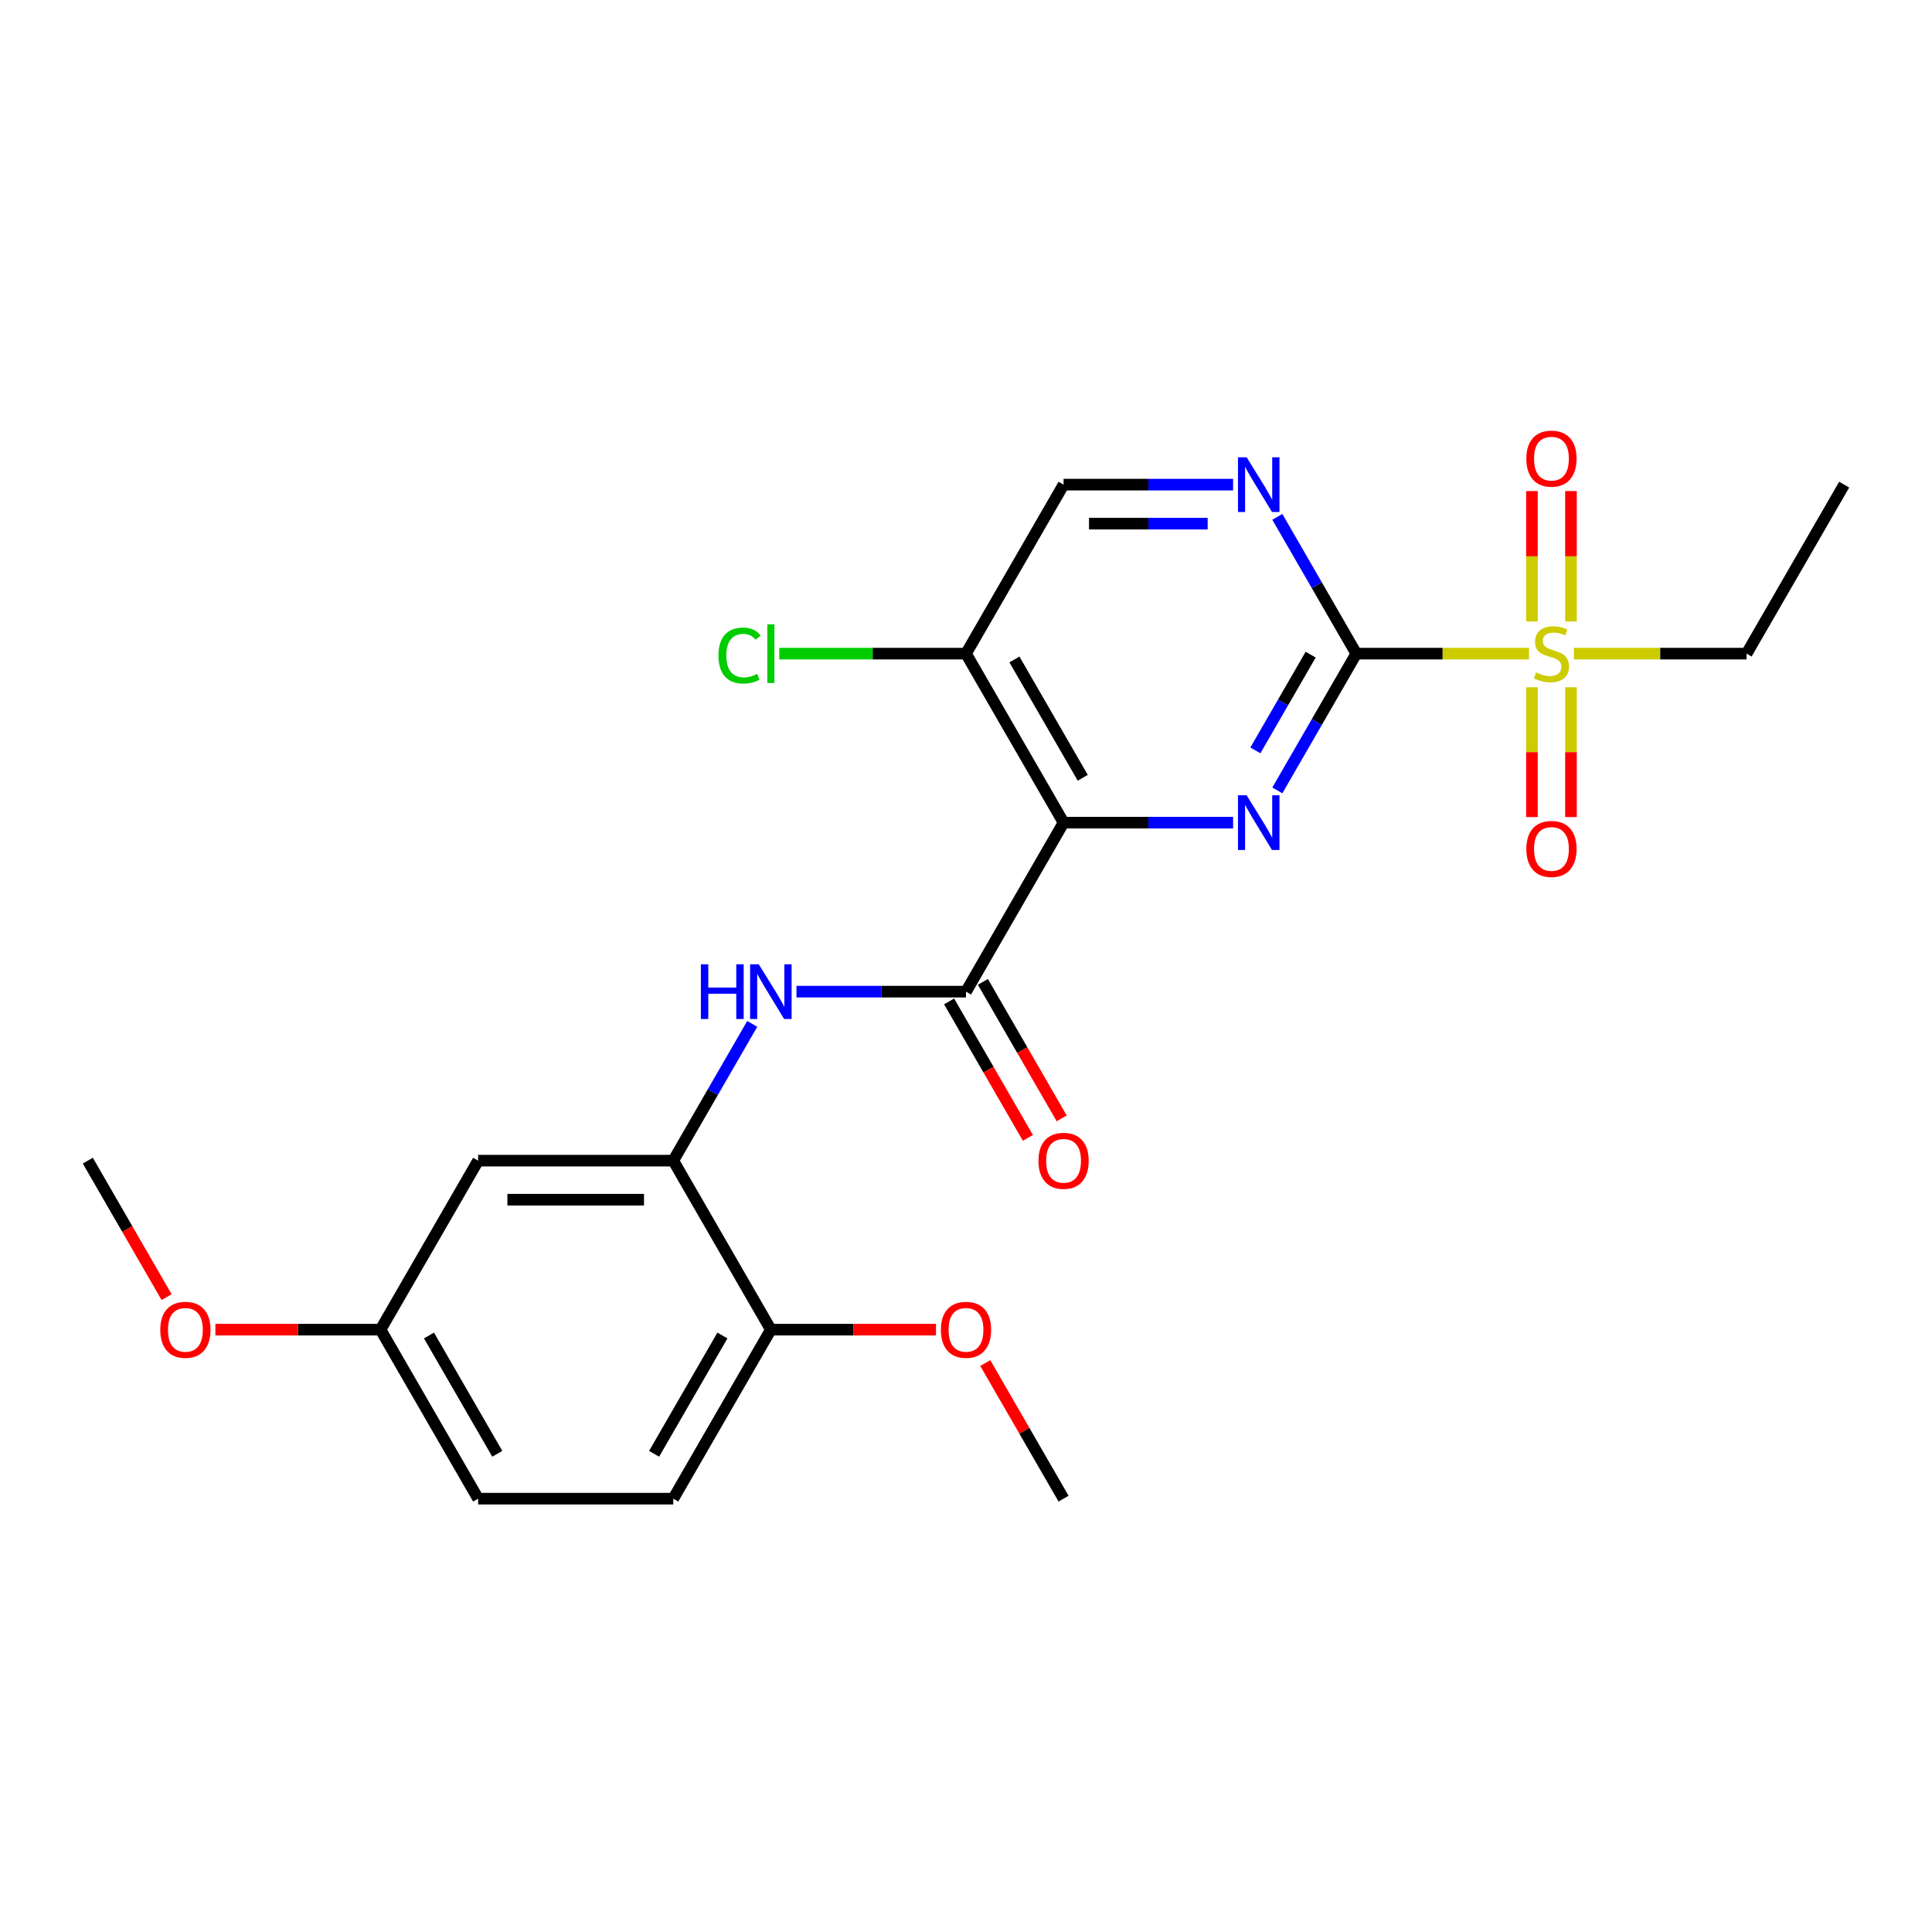 <?xml version='1.0' encoding='iso-8859-1'?>
<svg version='1.1' baseProfile='full'
              xmlns='http://www.w3.org/2000/svg'
                      xmlns:rdkit='http://www.rdkit.org/xml'
                      xmlns:xlink='http://www.w3.org/1999/xlink'
                  xml:space='preserve'
width='1000px' height='1000px' viewBox='0 0 1000 1000'>
<!-- END OF HEADER -->
<rect style='opacity:1.0;fill:#FFFFFF;stroke:none' width='1000' height='1000' x='0' y='0'> </rect>
<path class='bond-1' d='M 702.02,338.321 L 681.584,373.717' style='fill:none;fill-rule:evenodd;stroke:#000000;stroke-width:6px;stroke-linecap:butt;stroke-linejoin:miter;stroke-opacity:1' />
<path class='bond-1' d='M 681.584,373.717 L 661.148,409.113' style='fill:none;fill-rule:evenodd;stroke:#0000FF;stroke-width:6px;stroke-linecap:butt;stroke-linejoin:miter;stroke-opacity:1' />
<path class='bond-1' d='M 678.394,338.839 L 664.089,363.616' style='fill:none;fill-rule:evenodd;stroke:#000000;stroke-width:6px;stroke-linecap:butt;stroke-linejoin:miter;stroke-opacity:1' />
<path class='bond-1' d='M 664.089,363.616 L 649.784,388.393' style='fill:none;fill-rule:evenodd;stroke:#0000FF;stroke-width:6px;stroke-linecap:butt;stroke-linejoin:miter;stroke-opacity:1' />
<path class='bond-2' d='M 702.02,338.321 L 746.723,338.321' style='fill:none;fill-rule:evenodd;stroke:#000000;stroke-width:6px;stroke-linecap:butt;stroke-linejoin:miter;stroke-opacity:1' />
<path class='bond-2' d='M 746.723,338.321 L 791.425,338.321' style='fill:none;fill-rule:evenodd;stroke:#CCCC00;stroke-width:6px;stroke-linecap:butt;stroke-linejoin:miter;stroke-opacity:1' />
<path class='bond-5' d='M 702.02,338.321 L 681.584,302.925' style='fill:none;fill-rule:evenodd;stroke:#000000;stroke-width:6px;stroke-linecap:butt;stroke-linejoin:miter;stroke-opacity:1' />
<path class='bond-5' d='M 681.584,302.925 L 661.148,267.529' style='fill:none;fill-rule:evenodd;stroke:#0000FF;stroke-width:6px;stroke-linecap:butt;stroke-linejoin:miter;stroke-opacity:1' />
<path class='bond-0' d='M 550.505,425.798 L 594.377,425.798' style='fill:none;fill-rule:evenodd;stroke:#000000;stroke-width:6px;stroke-linecap:butt;stroke-linejoin:miter;stroke-opacity:1' />
<path class='bond-0' d='M 594.377,425.798 L 638.25,425.798' style='fill:none;fill-rule:evenodd;stroke:#0000FF;stroke-width:6px;stroke-linecap:butt;stroke-linejoin:miter;stroke-opacity:1' />
<path class='bond-3' d='M 550.505,425.798 L 500,513.275' style='fill:none;fill-rule:evenodd;stroke:#000000;stroke-width:6px;stroke-linecap:butt;stroke-linejoin:miter;stroke-opacity:1' />
<path class='bond-24' d='M 550.505,425.798 L 500,338.321' style='fill:none;fill-rule:evenodd;stroke:#000000;stroke-width:6px;stroke-linecap:butt;stroke-linejoin:miter;stroke-opacity:1' />
<path class='bond-24' d='M 560.425,402.576 L 525.071,341.341' style='fill:none;fill-rule:evenodd;stroke:#000000;stroke-width:6px;stroke-linecap:butt;stroke-linejoin:miter;stroke-opacity:1' />
<path class='bond-9' d='M 813.131,321.676 L 813.131,287.928' style='fill:none;fill-rule:evenodd;stroke:#CCCC00;stroke-width:6px;stroke-linecap:butt;stroke-linejoin:miter;stroke-opacity:1' />
<path class='bond-9' d='M 813.131,287.928 L 813.131,254.18' style='fill:none;fill-rule:evenodd;stroke:#FF0000;stroke-width:6px;stroke-linecap:butt;stroke-linejoin:miter;stroke-opacity:1' />
<path class='bond-9' d='M 792.929,321.676 L 792.929,287.928' style='fill:none;fill-rule:evenodd;stroke:#CCCC00;stroke-width:6px;stroke-linecap:butt;stroke-linejoin:miter;stroke-opacity:1' />
<path class='bond-9' d='M 792.929,287.928 L 792.929,254.18' style='fill:none;fill-rule:evenodd;stroke:#FF0000;stroke-width:6px;stroke-linecap:butt;stroke-linejoin:miter;stroke-opacity:1' />
<path class='bond-10' d='M 792.929,355.726 L 792.929,389.323' style='fill:none;fill-rule:evenodd;stroke:#CCCC00;stroke-width:6px;stroke-linecap:butt;stroke-linejoin:miter;stroke-opacity:1' />
<path class='bond-10' d='M 792.929,389.323 L 792.929,422.921' style='fill:none;fill-rule:evenodd;stroke:#FF0000;stroke-width:6px;stroke-linecap:butt;stroke-linejoin:miter;stroke-opacity:1' />
<path class='bond-10' d='M 813.131,355.726 L 813.131,389.323' style='fill:none;fill-rule:evenodd;stroke:#CCCC00;stroke-width:6px;stroke-linecap:butt;stroke-linejoin:miter;stroke-opacity:1' />
<path class='bond-10' d='M 813.131,389.323 L 813.131,422.921' style='fill:none;fill-rule:evenodd;stroke:#FF0000;stroke-width:6px;stroke-linecap:butt;stroke-linejoin:miter;stroke-opacity:1' />
<path class='bond-17' d='M 814.636,338.321 L 859.338,338.321' style='fill:none;fill-rule:evenodd;stroke:#CCCC00;stroke-width:6px;stroke-linecap:butt;stroke-linejoin:miter;stroke-opacity:1' />
<path class='bond-17' d='M 859.338,338.321 L 904.04,338.321' style='fill:none;fill-rule:evenodd;stroke:#000000;stroke-width:6px;stroke-linecap:butt;stroke-linejoin:miter;stroke-opacity:1' />
<path class='bond-4' d='M 500,513.275 L 456.128,513.275' style='fill:none;fill-rule:evenodd;stroke:#000000;stroke-width:6px;stroke-linecap:butt;stroke-linejoin:miter;stroke-opacity:1' />
<path class='bond-4' d='M 456.128,513.275 L 412.255,513.275' style='fill:none;fill-rule:evenodd;stroke:#0000FF;stroke-width:6px;stroke-linecap:butt;stroke-linejoin:miter;stroke-opacity:1' />
<path class='bond-13' d='M 491.252,518.326 L 511.642,553.642' style='fill:none;fill-rule:evenodd;stroke:#000000;stroke-width:6px;stroke-linecap:butt;stroke-linejoin:miter;stroke-opacity:1' />
<path class='bond-13' d='M 511.642,553.642 L 532.032,588.958' style='fill:none;fill-rule:evenodd;stroke:#FF0000;stroke-width:6px;stroke-linecap:butt;stroke-linejoin:miter;stroke-opacity:1' />
<path class='bond-13' d='M 508.748,508.225 L 529.137,543.541' style='fill:none;fill-rule:evenodd;stroke:#000000;stroke-width:6px;stroke-linecap:butt;stroke-linejoin:miter;stroke-opacity:1' />
<path class='bond-13' d='M 529.137,543.541 L 549.527,578.857' style='fill:none;fill-rule:evenodd;stroke:#FF0000;stroke-width:6px;stroke-linecap:butt;stroke-linejoin:miter;stroke-opacity:1' />
<path class='bond-6' d='M 389.357,529.961 L 368.921,565.357' style='fill:none;fill-rule:evenodd;stroke:#0000FF;stroke-width:6px;stroke-linecap:butt;stroke-linejoin:miter;stroke-opacity:1' />
<path class='bond-6' d='M 368.921,565.357 L 348.485,600.753' style='fill:none;fill-rule:evenodd;stroke:#000000;stroke-width:6px;stroke-linecap:butt;stroke-linejoin:miter;stroke-opacity:1' />
<path class='bond-11' d='M 638.25,250.844 L 594.377,250.844' style='fill:none;fill-rule:evenodd;stroke:#0000FF;stroke-width:6px;stroke-linecap:butt;stroke-linejoin:miter;stroke-opacity:1' />
<path class='bond-11' d='M 594.377,250.844 L 550.505,250.844' style='fill:none;fill-rule:evenodd;stroke:#000000;stroke-width:6px;stroke-linecap:butt;stroke-linejoin:miter;stroke-opacity:1' />
<path class='bond-11' d='M 625.088,271.046 L 594.377,271.046' style='fill:none;fill-rule:evenodd;stroke:#0000FF;stroke-width:6px;stroke-linecap:butt;stroke-linejoin:miter;stroke-opacity:1' />
<path class='bond-11' d='M 594.377,271.046 L 563.667,271.046' style='fill:none;fill-rule:evenodd;stroke:#000000;stroke-width:6px;stroke-linecap:butt;stroke-linejoin:miter;stroke-opacity:1' />
<path class='bond-8' d='M 348.485,600.753 L 247.475,600.753' style='fill:none;fill-rule:evenodd;stroke:#000000;stroke-width:6px;stroke-linecap:butt;stroke-linejoin:miter;stroke-opacity:1' />
<path class='bond-8' d='M 333.333,620.955 L 262.626,620.955' style='fill:none;fill-rule:evenodd;stroke:#000000;stroke-width:6px;stroke-linecap:butt;stroke-linejoin:miter;stroke-opacity:1' />
<path class='bond-12' d='M 348.485,600.753 L 398.99,688.23' style='fill:none;fill-rule:evenodd;stroke:#000000;stroke-width:6px;stroke-linecap:butt;stroke-linejoin:miter;stroke-opacity:1' />
<path class='bond-7' d='M 500,338.321 L 550.505,250.844' style='fill:none;fill-rule:evenodd;stroke:#000000;stroke-width:6px;stroke-linecap:butt;stroke-linejoin:miter;stroke-opacity:1' />
<path class='bond-16' d='M 500,338.321 L 451.678,338.321' style='fill:none;fill-rule:evenodd;stroke:#000000;stroke-width:6px;stroke-linecap:butt;stroke-linejoin:miter;stroke-opacity:1' />
<path class='bond-16' d='M 451.678,338.321 L 403.355,338.321' style='fill:none;fill-rule:evenodd;stroke:#00CC00;stroke-width:6px;stroke-linecap:butt;stroke-linejoin:miter;stroke-opacity:1' />
<path class='bond-15' d='M 247.475,600.753 L 196.97,688.23' style='fill:none;fill-rule:evenodd;stroke:#000000;stroke-width:6px;stroke-linecap:butt;stroke-linejoin:miter;stroke-opacity:1' />
<path class='bond-14' d='M 398.99,688.23 L 348.485,775.707' style='fill:none;fill-rule:evenodd;stroke:#000000;stroke-width:6px;stroke-linecap:butt;stroke-linejoin:miter;stroke-opacity:1' />
<path class='bond-14' d='M 373.919,691.251 L 338.565,752.485' style='fill:none;fill-rule:evenodd;stroke:#000000;stroke-width:6px;stroke-linecap:butt;stroke-linejoin:miter;stroke-opacity:1' />
<path class='bond-19' d='M 398.99,688.23 L 441.732,688.23' style='fill:none;fill-rule:evenodd;stroke:#000000;stroke-width:6px;stroke-linecap:butt;stroke-linejoin:miter;stroke-opacity:1' />
<path class='bond-19' d='M 441.732,688.23 L 484.475,688.23' style='fill:none;fill-rule:evenodd;stroke:#FF0000;stroke-width:6px;stroke-linecap:butt;stroke-linejoin:miter;stroke-opacity:1' />
<path class='bond-18' d='M 348.485,775.707 L 247.475,775.707' style='fill:none;fill-rule:evenodd;stroke:#000000;stroke-width:6px;stroke-linecap:butt;stroke-linejoin:miter;stroke-opacity:1' />
<path class='bond-20' d='M 196.97,688.23 L 154.227,688.23' style='fill:none;fill-rule:evenodd;stroke:#000000;stroke-width:6px;stroke-linecap:butt;stroke-linejoin:miter;stroke-opacity:1' />
<path class='bond-20' d='M 154.227,688.23 L 111.485,688.23' style='fill:none;fill-rule:evenodd;stroke:#FF0000;stroke-width:6px;stroke-linecap:butt;stroke-linejoin:miter;stroke-opacity:1' />
<path class='bond-25' d='M 196.97,688.23 L 247.475,775.707' style='fill:none;fill-rule:evenodd;stroke:#000000;stroke-width:6px;stroke-linecap:butt;stroke-linejoin:miter;stroke-opacity:1' />
<path class='bond-25' d='M 222.041,691.251 L 257.394,752.485' style='fill:none;fill-rule:evenodd;stroke:#000000;stroke-width:6px;stroke-linecap:butt;stroke-linejoin:miter;stroke-opacity:1' />
<path class='bond-23' d='M 904.04,338.321 L 954.545,250.844' style='fill:none;fill-rule:evenodd;stroke:#000000;stroke-width:6px;stroke-linecap:butt;stroke-linejoin:miter;stroke-opacity:1' />
<path class='bond-21' d='M 509.98,705.515 L 530.242,740.611' style='fill:none;fill-rule:evenodd;stroke:#FF0000;stroke-width:6px;stroke-linecap:butt;stroke-linejoin:miter;stroke-opacity:1' />
<path class='bond-21' d='M 530.242,740.611 L 550.505,775.707' style='fill:none;fill-rule:evenodd;stroke:#000000;stroke-width:6px;stroke-linecap:butt;stroke-linejoin:miter;stroke-opacity:1' />
<path class='bond-22' d='M 86.234,671.385 L 65.844,636.069' style='fill:none;fill-rule:evenodd;stroke:#FF0000;stroke-width:6px;stroke-linecap:butt;stroke-linejoin:miter;stroke-opacity:1' />
<path class='bond-22' d='M 65.844,636.069 L 45.455,600.753' style='fill:none;fill-rule:evenodd;stroke:#000000;stroke-width:6px;stroke-linecap:butt;stroke-linejoin:miter;stroke-opacity:1' />
<path  class='atom-2' d='M 645.255 411.638
L 654.535 426.638
Q 655.455 428.118, 656.935 430.798
Q 658.415 433.478, 658.495 433.638
L 658.495 411.638
L 662.255 411.638
L 662.255 439.958
L 658.375 439.958
L 648.415 423.558
Q 647.255 421.638, 646.015 419.438
Q 644.815 417.238, 644.455 416.558
L 644.455 439.958
L 640.775 439.958
L 640.775 411.638
L 645.255 411.638
' fill='#0000FF'/>
<path  class='atom-3' d='M 795.03 348.041
Q 795.35 348.161, 796.67 348.721
Q 797.99 349.281, 799.43 349.641
Q 800.91 349.961, 802.35 349.961
Q 805.03 349.961, 806.59 348.681
Q 808.15 347.361, 808.15 345.081
Q 808.15 343.521, 807.35 342.561
Q 806.59 341.601, 805.39 341.081
Q 804.19 340.561, 802.19 339.961
Q 799.67 339.201, 798.15 338.481
Q 796.67 337.761, 795.59 336.241
Q 794.55 334.721, 794.55 332.161
Q 794.55 328.601, 796.95 326.401
Q 799.39 324.201, 804.19 324.201
Q 807.47 324.201, 811.19 325.761
L 810.27 328.841
Q 806.87 327.441, 804.31 327.441
Q 801.55 327.441, 800.03 328.601
Q 798.51 329.721, 798.55 331.681
Q 798.55 333.201, 799.31 334.121
Q 800.11 335.041, 801.23 335.561
Q 802.39 336.081, 804.31 336.681
Q 806.87 337.481, 808.39 338.281
Q 809.91 339.081, 810.99 340.721
Q 812.11 342.321, 812.11 345.081
Q 812.11 349.001, 809.47 351.121
Q 806.87 353.201, 802.51 353.201
Q 799.99 353.201, 798.07 352.641
Q 796.19 352.121, 793.95 351.201
L 795.03 348.041
' fill='#CCCC00'/>
<path  class='atom-5' d='M 362.77 499.115
L 366.61 499.115
L 366.61 511.155
L 381.09 511.155
L 381.09 499.115
L 384.93 499.115
L 384.93 527.435
L 381.09 527.435
L 381.09 514.355
L 366.61 514.355
L 366.61 527.435
L 362.77 527.435
L 362.77 499.115
' fill='#0000FF'/>
<path  class='atom-5' d='M 392.73 499.115
L 402.01 514.115
Q 402.93 515.595, 404.41 518.275
Q 405.89 520.955, 405.97 521.115
L 405.97 499.115
L 409.73 499.115
L 409.73 527.435
L 405.85 527.435
L 395.89 511.035
Q 394.73 509.115, 393.49 506.915
Q 392.29 504.715, 391.93 504.035
L 391.93 527.435
L 388.25 527.435
L 388.25 499.115
L 392.73 499.115
' fill='#0000FF'/>
<path  class='atom-6' d='M 645.255 236.684
L 654.535 251.684
Q 655.455 253.164, 656.935 255.844
Q 658.415 258.524, 658.495 258.684
L 658.495 236.684
L 662.255 236.684
L 662.255 265.004
L 658.375 265.004
L 648.415 248.604
Q 647.255 246.684, 646.015 244.484
Q 644.815 242.284, 644.455 241.604
L 644.455 265.004
L 640.775 265.004
L 640.775 236.684
L 645.255 236.684
' fill='#0000FF'/>
<path  class='atom-10' d='M 790.03 237.391
Q 790.03 230.591, 793.39 226.791
Q 796.75 222.991, 803.03 222.991
Q 809.31 222.991, 812.67 226.791
Q 816.03 230.591, 816.03 237.391
Q 816.03 244.271, 812.63 248.191
Q 809.23 252.071, 803.03 252.071
Q 796.79 252.071, 793.39 248.191
Q 790.03 244.311, 790.03 237.391
M 803.03 248.871
Q 807.35 248.871, 809.67 245.991
Q 812.03 243.071, 812.03 237.391
Q 812.03 231.831, 809.67 229.031
Q 807.35 226.191, 803.03 226.191
Q 798.71 226.191, 796.35 228.991
Q 794.03 231.791, 794.03 237.391
Q 794.03 243.111, 796.35 245.991
Q 798.71 248.871, 803.03 248.871
' fill='#FF0000'/>
<path  class='atom-11' d='M 790.03 439.411
Q 790.03 432.611, 793.39 428.811
Q 796.75 425.011, 803.03 425.011
Q 809.31 425.011, 812.67 428.811
Q 816.03 432.611, 816.03 439.411
Q 816.03 446.291, 812.63 450.211
Q 809.23 454.091, 803.03 454.091
Q 796.79 454.091, 793.39 450.211
Q 790.03 446.331, 790.03 439.411
M 803.03 450.891
Q 807.35 450.891, 809.67 448.011
Q 812.03 445.091, 812.03 439.411
Q 812.03 433.851, 809.67 431.051
Q 807.35 428.211, 803.03 428.211
Q 798.71 428.211, 796.35 431.011
Q 794.03 433.811, 794.03 439.411
Q 794.03 445.131, 796.35 448.011
Q 798.71 450.891, 803.03 450.891
' fill='#FF0000'/>
<path  class='atom-14' d='M 537.505 600.833
Q 537.505 594.033, 540.865 590.233
Q 544.225 586.433, 550.505 586.433
Q 556.785 586.433, 560.145 590.233
Q 563.505 594.033, 563.505 600.833
Q 563.505 607.713, 560.105 611.633
Q 556.705 615.513, 550.505 615.513
Q 544.265 615.513, 540.865 611.633
Q 537.505 607.753, 537.505 600.833
M 550.505 612.313
Q 554.825 612.313, 557.145 609.433
Q 559.505 606.513, 559.505 600.833
Q 559.505 595.273, 557.145 592.473
Q 554.825 589.633, 550.505 589.633
Q 546.185 589.633, 543.825 592.433
Q 541.505 595.233, 541.505 600.833
Q 541.505 606.553, 543.825 609.433
Q 546.185 612.313, 550.505 612.313
' fill='#FF0000'/>
<path  class='atom-17' d='M 371.87 339.301
Q 371.87 332.261, 375.15 328.581
Q 378.47 324.861, 384.75 324.861
Q 390.59 324.861, 393.71 328.981
L 391.07 331.141
Q 388.79 328.141, 384.75 328.141
Q 380.47 328.141, 378.19 331.021
Q 375.95 333.861, 375.95 339.301
Q 375.95 344.901, 378.27 347.781
Q 380.63 350.661, 385.19 350.661
Q 388.31 350.661, 391.95 348.781
L 393.07 351.781
Q 391.59 352.741, 389.35 353.301
Q 387.11 353.861, 384.63 353.861
Q 378.47 353.861, 375.15 350.101
Q 371.87 346.341, 371.87 339.301
' fill='#00CC00'/>
<path  class='atom-17' d='M 397.15 323.141
L 400.83 323.141
L 400.83 353.501
L 397.15 353.501
L 397.15 323.141
' fill='#00CC00'/>
<path  class='atom-20' d='M 487 688.31
Q 487 681.51, 490.36 677.71
Q 493.72 673.91, 500 673.91
Q 506.28 673.91, 509.64 677.71
Q 513 681.51, 513 688.31
Q 513 695.19, 509.6 699.11
Q 506.2 702.99, 500 702.99
Q 493.76 702.99, 490.36 699.11
Q 487 695.23, 487 688.31
M 500 699.79
Q 504.32 699.79, 506.64 696.91
Q 509 693.99, 509 688.31
Q 509 682.75, 506.64 679.95
Q 504.32 677.11, 500 677.11
Q 495.68 677.11, 493.32 679.91
Q 491 682.71, 491 688.31
Q 491 694.03, 493.32 696.91
Q 495.68 699.79, 500 699.79
' fill='#FF0000'/>
<path  class='atom-21' d='M 82.96 688.31
Q 82.96 681.51, 86.32 677.71
Q 89.68 673.91, 95.96 673.91
Q 102.24 673.91, 105.6 677.71
Q 108.96 681.51, 108.96 688.31
Q 108.96 695.19, 105.56 699.11
Q 102.16 702.99, 95.96 702.99
Q 89.72 702.99, 86.32 699.11
Q 82.96 695.23, 82.96 688.31
M 95.96 699.79
Q 100.28 699.79, 102.6 696.91
Q 104.96 693.99, 104.96 688.31
Q 104.96 682.75, 102.6 679.95
Q 100.28 677.11, 95.96 677.11
Q 91.64 677.11, 89.28 679.91
Q 86.96 682.71, 86.96 688.31
Q 86.96 694.03, 89.28 696.91
Q 91.64 699.79, 95.96 699.79
' fill='#FF0000'/>
</svg>
